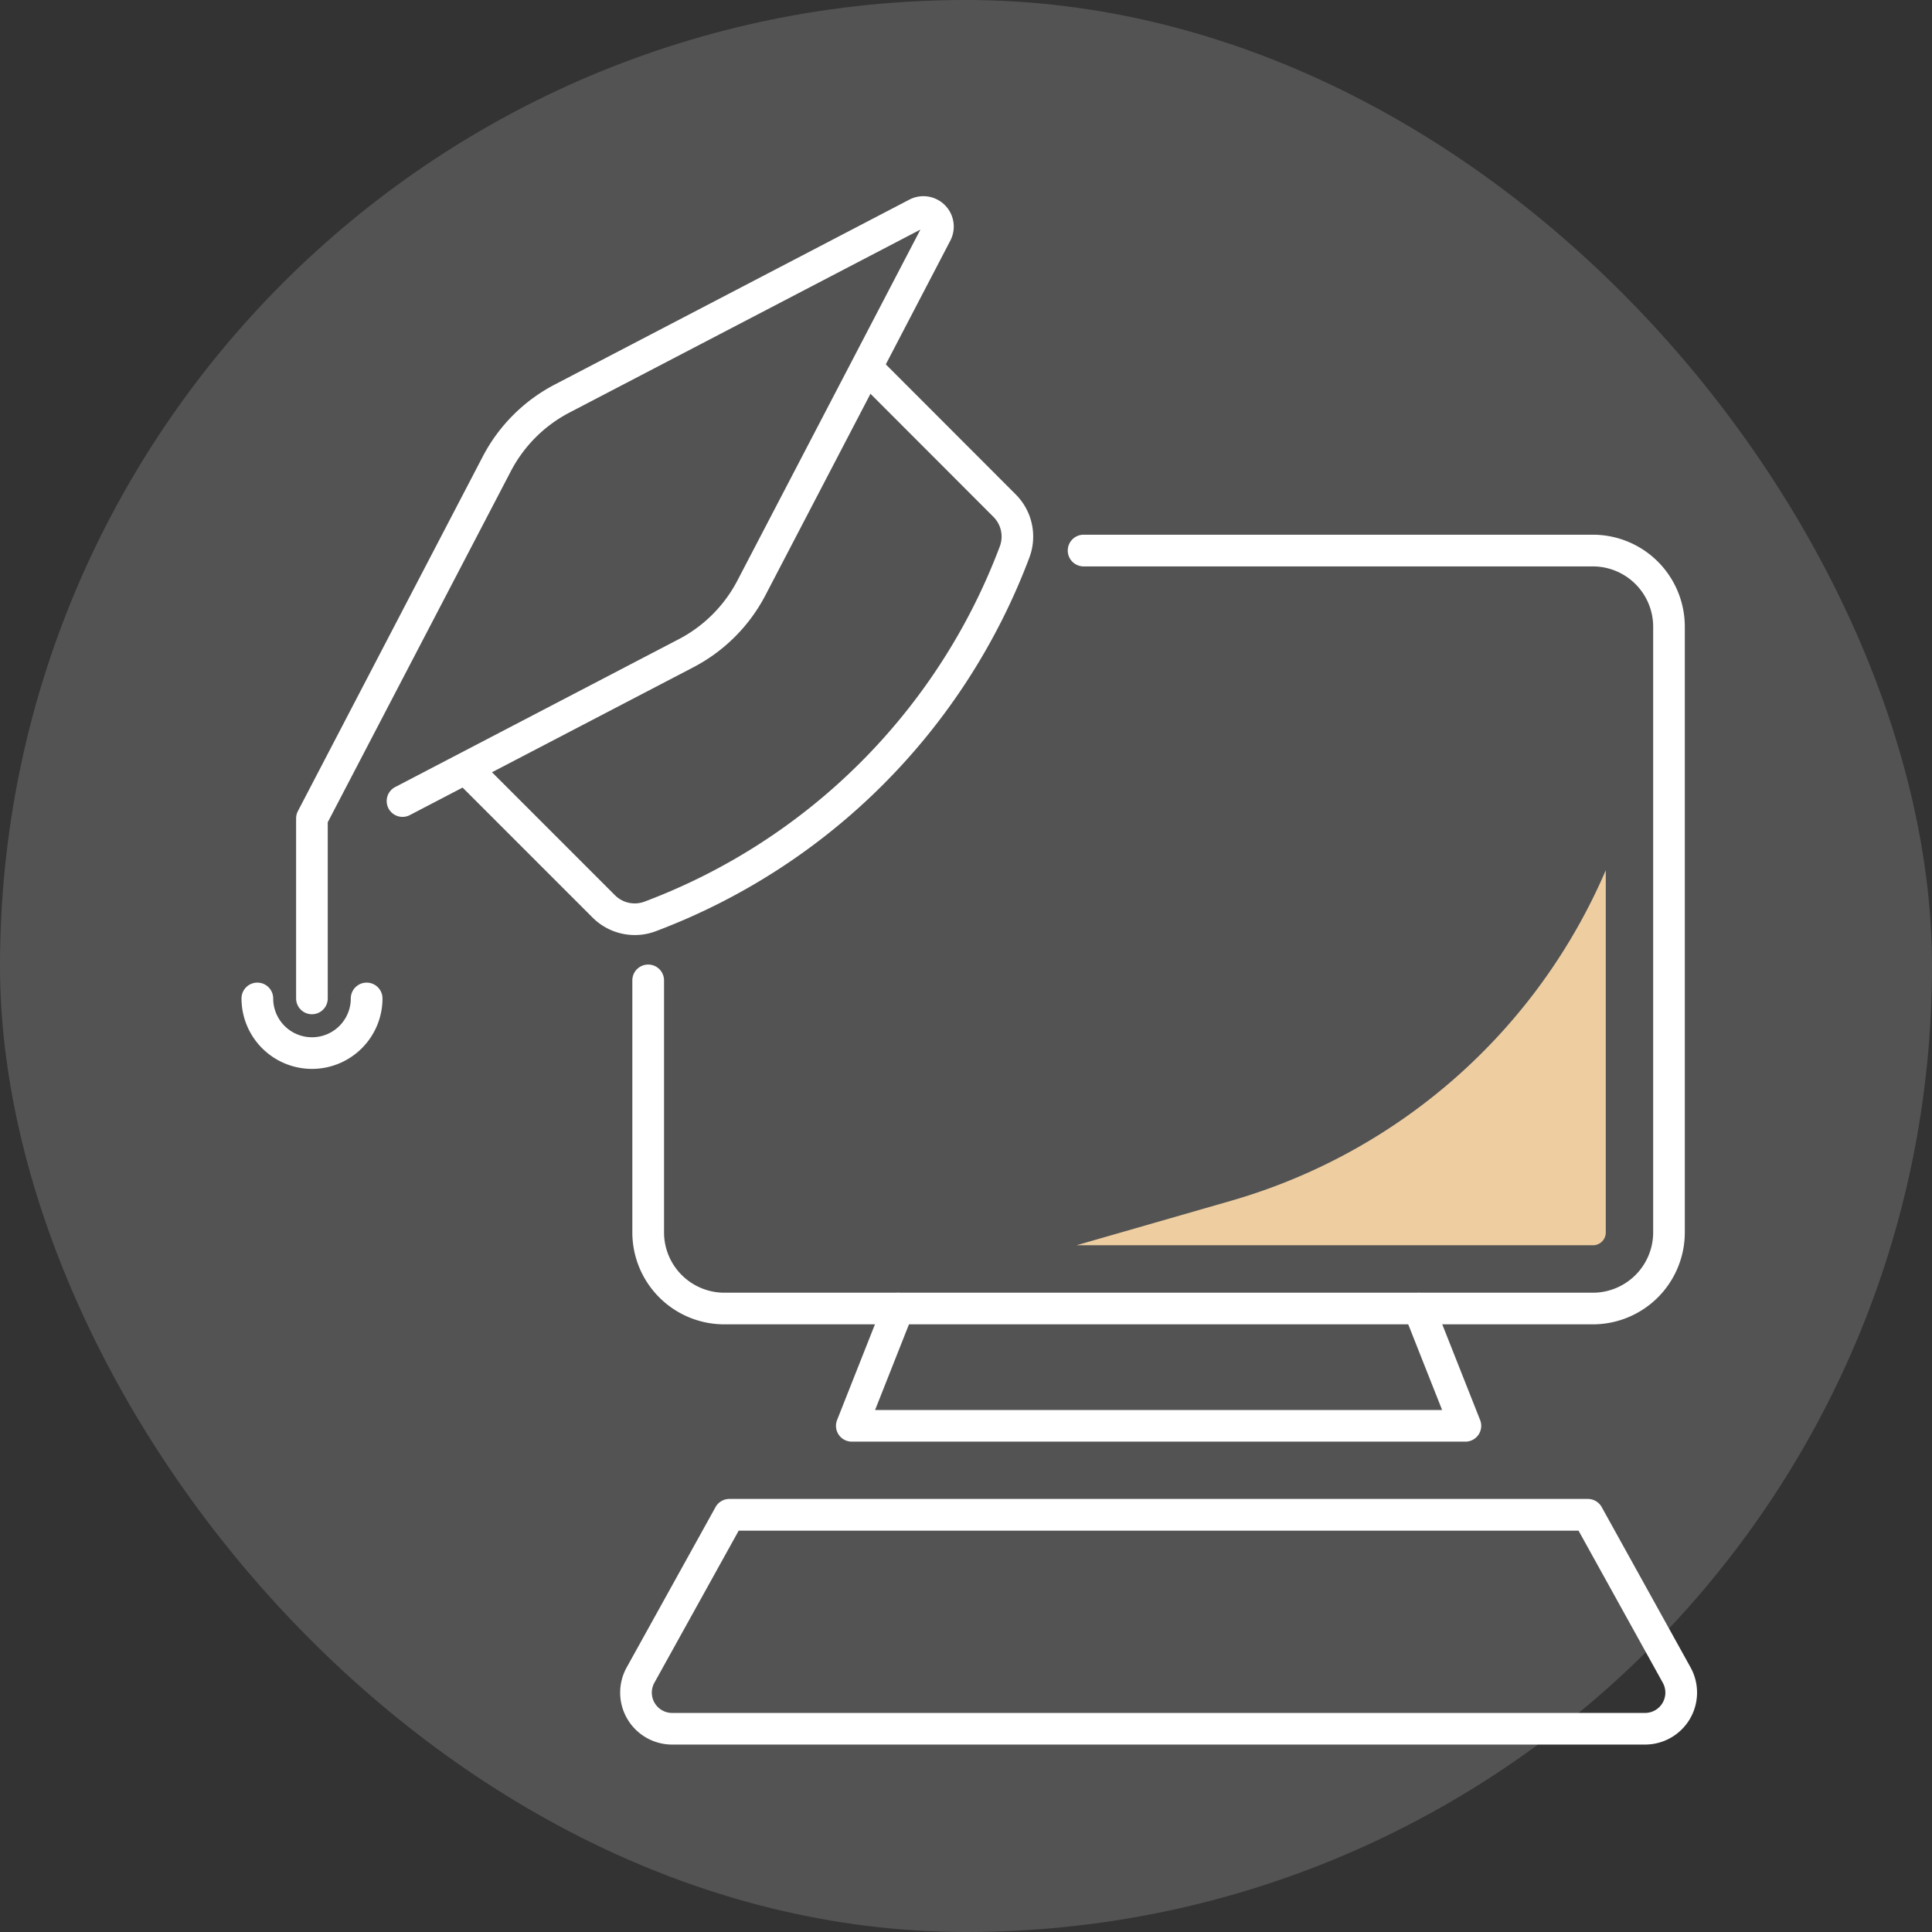 <?xml version="1.0" encoding="UTF-8"?> <svg xmlns="http://www.w3.org/2000/svg" width="128" height="128" viewBox="0 0 128 128"><rect x="0" y="0" width="128" height="128" fill="#333333" stroke="none"/><g id="ico1" transform="translate(-469 -1092)"><rect id="Rectangle_37" data-name="Rectangle 37" width="128" height="128" rx="64" transform="translate(469 1092)" fill="#fff" opacity="0.16"></rect><g id="Group_9" data-name="Group 9" transform="translate(485 1105)"><path id="Path_1" data-name="Path 1" d="M6.226,54.2a1.048,1.048,0,0,1-1.048-1.048V41.226a1.048,1.048,0,0,1,.119-.485L17.536,17.266a11.24,11.24,0,0,1,4.792-4.792L45.8.234A2.013,2.013,0,0,1,48.52,2.949L36.28,26.424a11.238,11.238,0,0,1-4.792,4.793L12.712,41.006a1.048,1.048,0,1,1-.969-1.859l18.776-9.789a9.151,9.151,0,0,0,3.9-3.9L46.539,2.215,23.3,14.332a9.153,9.153,0,0,0-3.9,3.9L7.274,41.482V53.156A1.048,1.048,0,0,1,6.226,54.2Z" transform="translate(-1.56 -0.004)" fill="#fff"></path><path id="Path_2" data-name="Path 2" d="M32.065,53.445a3.96,3.96,0,0,1-2.8-1.157l-9.03-9.03a1.048,1.048,0,1,1,1.482-1.482l9.029,9.03a1.852,1.852,0,0,0,1.955.427A40.3,40.3,0,0,0,56.246,27.691a1.849,1.849,0,0,0-.427-1.954L46.791,16.7a1.048,1.048,0,0,1,1.483-1.482L57.3,24.254a3.949,3.949,0,0,1,.906,4.174A42.4,42.4,0,0,1,33.442,53.195,3.914,3.914,0,0,1,32.065,53.445Z" transform="translate(-6.004 -4.496)" fill="#fff"></path><path id="Path_3" data-name="Path 3" d="M100.7,84.415H43.145a6.094,6.094,0,0,1-6.087-6.087v-16.7a1.048,1.048,0,1,1,2.1,0v16.7a4,4,0,0,0,3.991,3.991H100.7a4,4,0,0,0,3.991-3.991V38.19A4,4,0,0,0,100.7,34.2H66.956a1.048,1.048,0,1,1,0-2.1H100.7a6.094,6.094,0,0,1,6.087,6.087V78.328A6.094,6.094,0,0,1,100.7,84.415Z" transform="translate(-11.164 -9.674)" fill="#fff"></path><path id="Path_4" data-name="Path 4" d="M98.067,113.835H57.416a1.048,1.048,0,0,1-.975-1.434l3.075-7.772a1.048,1.048,0,0,1,1.949.771l-2.507,6.338H96.525L94.018,105.4a1.048,1.048,0,0,1,1.949-.771l3.075,7.772a1.048,1.048,0,0,1-.975,1.434Z" transform="translate(-16.981 -31.322)" fill="#fff"></path><path id="Path_5" data-name="Path 5" d="M43.137,123.522h56.877a1.048,1.048,0,0,1,.917.54l5.886,10.62a3.444,3.444,0,0,1-3.012,5.113H39.346a3.443,3.443,0,0,1-3.012-5.113l5.886-10.62A1.048,1.048,0,0,1,43.137,123.522Zm56.259,2.1H43.755L38.168,135.7a1.347,1.347,0,0,0,1.178,2H103.8a1.347,1.347,0,0,0,1.179-2Z" transform="translate(-10.814 -37.213)" fill="#fff"></path><path id="Path_6" data-name="Path 6" d="M4.667,80.283A4.672,4.672,0,0,1,0,75.617a1.048,1.048,0,1,1,2.1,0,2.57,2.57,0,0,0,5.141,0,1.048,1.048,0,1,1,2.1,0A4.672,4.672,0,0,1,4.667,80.283Z" transform="translate(0 -22.466)" fill="#fff"></path><path id="Path_7" data-name="Path 7" d="M114.238,87.909v-24A38.657,38.657,0,0,1,89.4,85.813L79.174,88.756h34.218a.846.846,0,0,0,.846-.846" transform="translate(-23.851 -19.255)" fill="#eecea1"></path></g></g></svg> 